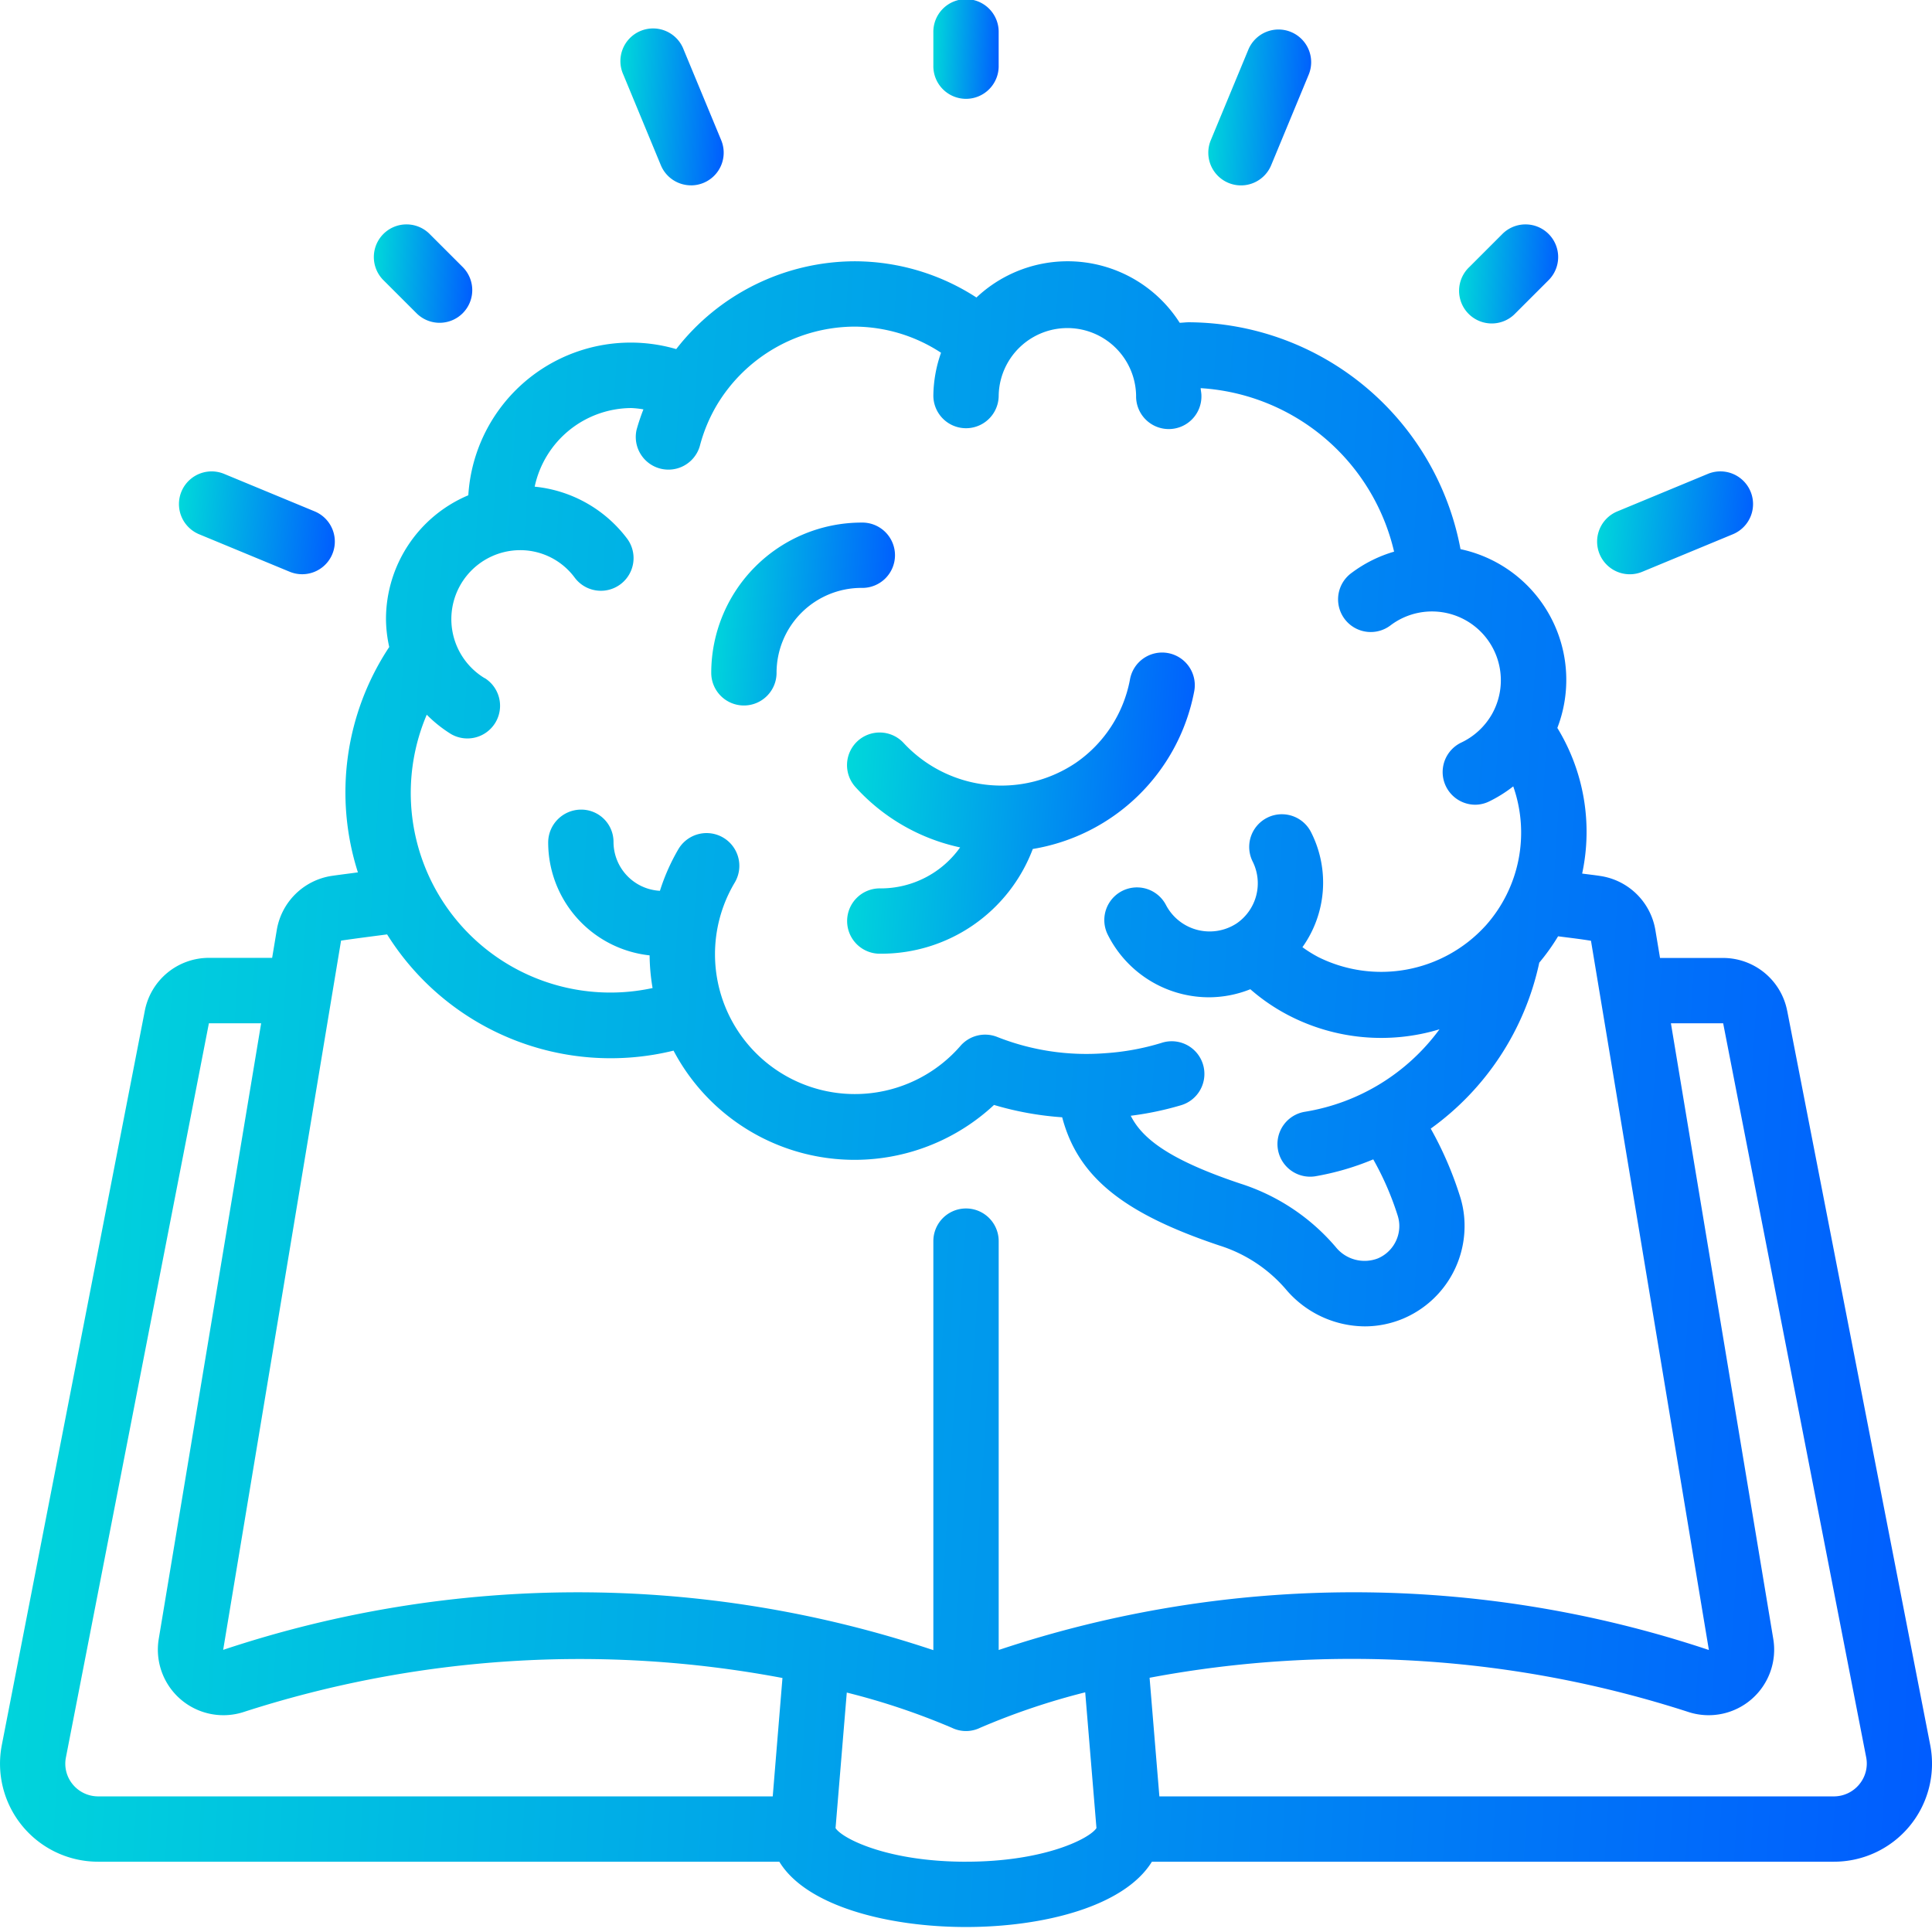 <svg width="88" height="88" fill="none" xmlns="http://www.w3.org/2000/svg"><path d="M81.405 46.048a2.975 2.975 0 00-2.92-2.414h-2.873l-.211-1.266a2.99 2.99 0 00-2.486-2.465c-.283-.045-.568-.075-.85-.113a9.075 9.075 0 00-1.13-6.634 6.087 6.087 0 00-4.411-8.143 12.659 12.659 0 00-12.367-10.334c-.15 0-.281.02-.423.024a6.051 6.051 0 00-9.258-1.152 10.212 10.212 0 00-5.555-1.65 10.329 10.329 0 00-8.12 4 7.41 7.41 0 00-9.47 6.658 6.123 6.123 0 00-3.75 5.642c.004.427.054.852.148 1.269a11.974 11.974 0 00-1.427 10.265c-.399.055-.806.104-1.19.16a2.993 2.993 0 00-2.505 2.464l-.211 1.27h-2.88a2.975 2.975 0 00-2.92 2.41L.083 79.483a4.463 4.463 0 004.39 5.315h31.024c1.232 2.032 4.975 2.975 8.504 2.975 3.492 0 7.2-.921 8.467-2.975h31.061a4.463 4.463 0 004.39-5.313l-6.513-33.438zM22.08 30.893a3.142 3.142 0 011.607-5.834 3.086 3.086 0 012.497 1.261 1.488 1.488 0 002.39-1.773 6.01 6.01 0 00-4.22-2.38 4.523 4.523 0 014.412-3.581c.181.009.362.029.541.06-.12.304-.224.615-.312.93a1.488 1.488 0 002.88.744c.17-.654.429-1.28.772-1.862a7.346 7.346 0 016.275-3.581 7.23 7.23 0 013.941 1.19 6.049 6.049 0 00-.35 1.95 1.488 1.488 0 102.976 0 3.13 3.13 0 016.259 0 1.488 1.488 0 102.975 0c0-.114-.028-.223-.034-.337a9.657 9.657 0 018.81 7.447 6.039 6.039 0 00-1.925.96 1.488 1.488 0 101.785 2.38 3.136 3.136 0 014.6 4.057 3.174 3.174 0 01-1.409 1.303 1.488 1.488 0 00.634 2.827c.218 0 .433-.048.63-.142a6.114 6.114 0 001.112-.694 6.354 6.354 0 01-1.259 6.345l-.035.037a6.425 6.425 0 01-7.588 1.392 5.901 5.901 0 01-.72-.449 5.067 5.067 0 00.393-5.237 1.488 1.488 0 10-2.658 1.34 2.216 2.216 0 01-.717 2.804 2.245 2.245 0 01-3.232-.825 1.488 1.488 0 00-2.661 1.332 5.158 5.158 0 004.636 2.868 5.101 5.101 0 001.866-.367 8.804 8.804 0 001.744 1.19 9.164 9.164 0 006.872.635 9.483 9.483 0 01-6.127 3.756 1.488 1.488 0 00.47 2.939 12.223 12.223 0 002.64-.77c.458.81.83 1.666 1.11 2.553.05.156.077.318.077.481 0 .643-.384 1.224-.976 1.476a1.684 1.684 0 01-1.92-.517 9.496 9.496 0 00-4.355-2.893c-3.215-1.077-4.456-2.04-4.982-3.087a14.273 14.273 0 002.28-.476 1.488 1.488 0 10-.875-2.844c-.834.256-1.696.414-2.567.471a11.042 11.042 0 01-4.93-.744 1.488 1.488 0 00-1.668.415 6.37 6.37 0 01-10.274-7.449 1.492 1.492 0 00-2.56-1.533 9.29 9.29 0 00-.851 1.914 2.232 2.232 0 01-2.114-2.193v-.037a1.471 1.471 0 00-1.488-1.468c-.825.008-1.49.68-1.488 1.505a5.177 5.177 0 004.62 5.134c.005.5.05.997.135 1.488a9.091 9.091 0 01-10.286-12.45c.333.336.704.633 1.107.882a1.488 1.488 0 001.535-2.549v.006zm-6.546 11.951c.686-.101 1.394-.19 2.098-.283a12.011 12.011 0 0013.047 5.294 9.32 9.32 0 0014.597 2.474 14.3 14.3 0 003.105.562c.718 2.725 2.795 4.377 7.159 5.84a6.594 6.594 0 013.029 1.994 4.739 4.739 0 003.594 1.689c.607 0 1.207-.123 1.766-.36a4.58 4.58 0 002.78-4.212 4.414 4.414 0 00-.226-1.407 16.266 16.266 0 00-1.315-3.028 12.542 12.542 0 004.944-7.56c.316-.377.603-.778.857-1.2.498.065.996.121 1.498.204l5.37 32.304a51.068 51.068 0 00-32.348 0V56.532a1.488 1.488 0 10-2.976 0v18.63a51.075 51.075 0 00-32.348-.013l5.37-32.305zM3.313 81.276a1.476 1.476 0 01-.312-1.22l6.514-33.447h2.38L7.228 74.666a2.986 2.986 0 003.84 3.323A49.77 49.77 0 0135.64 76.43l-.443 5.393H4.472c-.449 0-.874-.2-1.159-.547zM44 84.799c-3.584 0-5.64-1.06-5.942-1.531l.512-6.174c1.636.407 3.237.944 4.788 1.605a1.467 1.467 0 001.286-.001 31.692 31.692 0 014.786-1.615l.512 6.183c-.302.473-2.358 1.532-5.942 1.532zm40.687-3.523c-.285.347-.71.547-1.159.547h-30.72l-.446-5.403a49.785 49.785 0 0124.583 1.572 2.984 2.984 0 003.827-3.33L76.108 46.61h2.38l6.516 33.443a1.48 1.48 0 01-.317 1.222z" fill="url(#paint0_linear)"/><path d="M39.07 33.748a1.488 1.488 0 00-.106 2.1 8.97 8.97 0 004.768 2.75 4.432 4.432 0 01-3.62 1.867 1.488 1.488 0 100 2.975 7.377 7.377 0 006.93-4.77 8.978 8.978 0 007.345-7.142 1.488 1.488 0 10-2.922-.559 5.93 5.93 0 01-2.463 3.777 6.073 6.073 0 01-7.832-.892 1.488 1.488 0 00-2.1-.106z" fill="url(#paint1_linear)"/><path d="M33.884 32.134c.821 0 1.487-.666 1.487-1.488a3.868 3.868 0 013.868-3.868 1.488 1.488 0 100-2.975 6.85 6.85 0 00-6.843 6.843 1.488 1.488 0 001.488 1.488z" fill="url(#paint2_linear)"/><path d="M45.488 2.975V1.488a1.488 1.488 0 10-2.975 0v1.487a1.488 1.488 0 102.975 0z" fill="url(#paint3_linear)"/><path d="M68.413 10.676l-1.488 1.488a1.488 1.488 0 102.104 2.103l1.488-1.487a1.488 1.488 0 10-2.104-2.104z" fill="url(#paint4_linear)"/><path d="M20.023 14.703a1.488 1.488 0 001.052-2.54l-1.488-1.487a1.488 1.488 0 10-2.104 2.104l1.488 1.487c.28.28.657.436 1.052.436z" fill="url(#paint5_linear)"/><path d="M31.475 8.443a1.488 1.488 0 001.375-2.057l-1.71-4.124a1.488 1.488 0 10-2.747 1.14L30.1 7.524c.23.556.773.918 1.375.918z" fill="url(#paint6_linear)"/><path d="M58.803 1.457a1.488 1.488 0 00-1.943.805l-1.71 4.124a1.488 1.488 0 102.75 1.14l1.708-4.123a1.488 1.488 0 00-.805-1.946z" fill="url(#paint7_linear)"/><path d="M74.237 26.157c.196 0 .39-.04.57-.115l4.123-1.708a1.488 1.488 0 00-1.138-2.75l-4.124 1.709a1.488 1.488 0 00.57 2.864z" fill="url(#paint8_linear)"/><path d="M13.193 26.042a1.488 1.488 0 101.14-2.749l-4.124-1.708a1.488 1.488 0 10-1.139 2.75l4.123 1.707z" fill="url(#paint9_linear)"/><defs><linearGradient id="paint0_linear" x1="0" y1="11.901" x2="92.46" y2="17.794" gradientUnits="userSpaceOnUse"><stop stop-color="#00DADA"/><stop offset="1" stop-color="#005CFF"/></linearGradient><linearGradient id="paint1_linear" x1="38.58" y1="29.734" x2="55.222" y2="30.791" gradientUnits="userSpaceOnUse"><stop stop-color="#00DADA"/><stop offset="1" stop-color="#005CFF"/></linearGradient><linearGradient id="paint2_linear" x1="32.396" y1="23.803" x2="41.158" y2="24.284" gradientUnits="userSpaceOnUse"><stop stop-color="#00DADA"/><stop offset="1" stop-color="#005CFF"/></linearGradient><linearGradient id="paint3_linear" x1="42.513" y1="0" x2="45.647" y2=".115" gradientUnits="userSpaceOnUse"><stop stop-color="#00DADA"/><stop offset="1" stop-color="#005CFF"/></linearGradient><linearGradient id="paint4_linear" x1="66.471" y1="10.222" x2="71.204" y2="10.482" gradientUnits="userSpaceOnUse"><stop stop-color="#00DADA"/><stop offset="1" stop-color="#005CFF"/></linearGradient><linearGradient id="paint5_linear" x1="17.029" y1="10.222" x2="21.742" y2="10.481" gradientUnits="userSpaceOnUse"><stop stop-color="#00DADA"/><stop offset="1" stop-color="#005CFF"/></linearGradient><linearGradient id="paint6_linear" x1="28.267" y1="1.314" x2="33.215" y2="1.494" gradientUnits="userSpaceOnUse"><stop stop-color="#00DADA"/><stop offset="1" stop-color="#005CFF"/></linearGradient><linearGradient id="paint7_linear" x1="55.036" y1="1.344" x2="59.973" y2="1.523" gradientUnits="userSpaceOnUse"><stop stop-color="#00DADA"/><stop offset="1" stop-color="#005CFF"/></linearGradient><linearGradient id="paint8_linear" x1="72.745" y1="21.472" x2="80.187" y2="22.092" gradientUnits="userSpaceOnUse"><stop stop-color="#00DADA"/><stop offset="1" stop-color="#005CFF"/></linearGradient><linearGradient id="paint9_linear" x1="8.151" y1="21.472" x2="15.59" y2="22.091" gradientUnits="userSpaceOnUse"><stop stop-color="#00DADA"/><stop offset="1" stop-color="#005CFF"/></linearGradient></defs></svg>